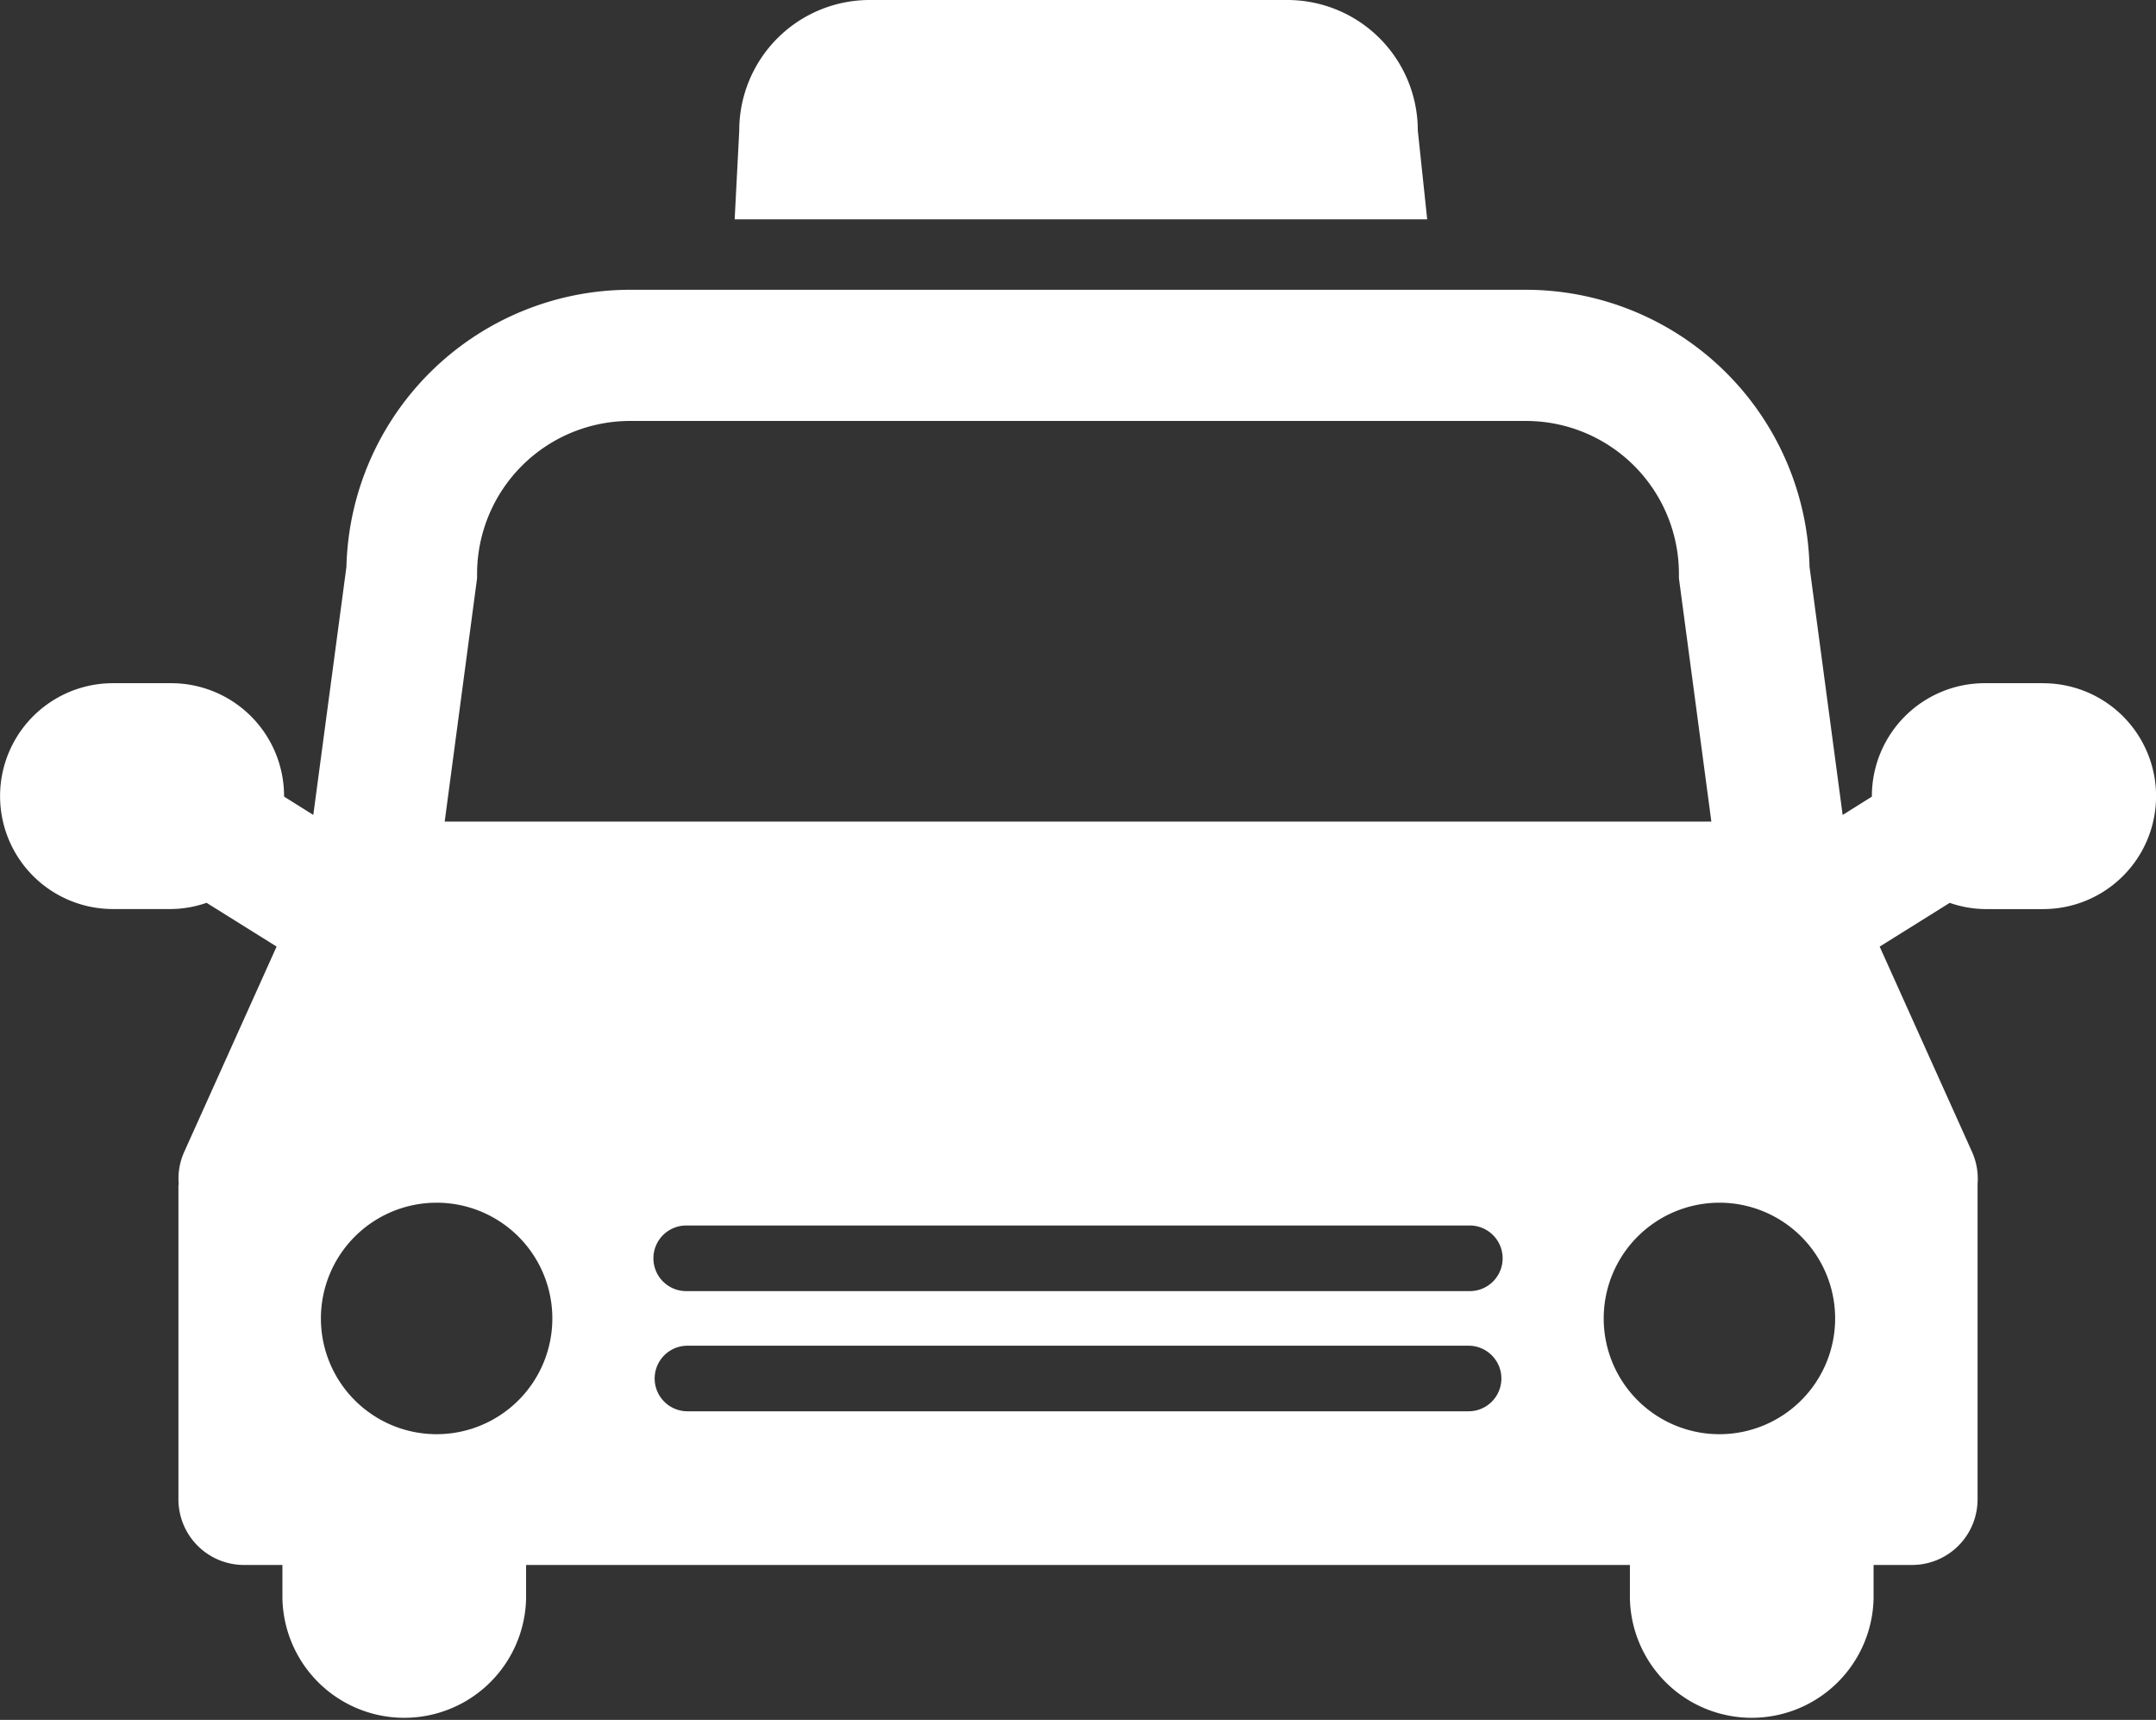 <svg xmlns="http://www.w3.org/2000/svg" xmlns:xlink="http://www.w3.org/1999/xlink" width="47.063" height="37.535" viewBox="0 0 47.063 37.535">
  <rect x="0" y="0" width="47.063" height="37.535" fill="#333333" stroke="none"/>
  <defs>
    <clipPath id="clip-path">
      <rect id="長方形_25379" data-name="長方形 25379" width="47.063" height="37.535" fill="#fff"/>
    </clipPath>
  </defs>
  <g id="グループ_10334" data-name="グループ 10334" clip-path="url(#clip-path)">
    <path id="パス_11063" data-name="パス 11063" d="M44.6,14.91H43.327a2.465,2.465,0,0,0-2.466,2.464s0,.007,0,.012l-.638.4L39.5,12.372a6.2,6.2,0,0,0-6.193-6.048H13.754a6.2,6.2,0,0,0-6.192,6.048l-.723,5.413-.638-.4s0-.008,0-.012A2.465,2.465,0,0,0,3.737,14.91H2.466a2.464,2.464,0,1,0,0,4.929H3.737a2.432,2.432,0,0,0,.772-.136l1.529.955L4.023,25.135a1.411,1.411,0,0,0-.122.7c0,.017-.006.034-.006.051v6.837a1.432,1.432,0,0,0,1.432,1.431h.838v.727a2.66,2.66,0,0,0,5.319,0v-.727H35.579v.727a2.66,2.66,0,0,0,5.319,0v-.727h.839a1.431,1.431,0,0,0,1.431-1.431V25.881c0-.015,0-.03,0-.045a1.428,1.428,0,0,0-.122-.7l-2.015-4.477,1.529-.955a2.427,2.427,0,0,0,.772.136H44.6a2.464,2.464,0,1,0,0-4.929M10.414,12.62v-.094a3.341,3.341,0,0,1,3.34-3.339H33.309a3.339,3.339,0,0,1,3.34,3.339v.094l.708,5.311H9.707ZM9.532,31.3a2.526,2.526,0,1,1,2.525-2.527A2.526,2.526,0,0,1,9.532,31.3m22.526-.5H15.006a.715.715,0,1,1,0-1.431H32.058a.715.715,0,1,1,0,1.431m0-2.623H15.006a.716.716,0,1,1,0-1.431H32.058a.716.716,0,1,1,0,1.431M37.532,31.3a2.526,2.526,0,1,1,2.527-2.527A2.526,2.526,0,0,1,37.532,31.3M30.949,2.849A2.848,2.848,0,0,0,28.1,0H18.985a2.848,2.848,0,0,0-2.848,2.849l-.1,1.937H31.154Z" fill="#fff"/>
  </g>
</svg>
